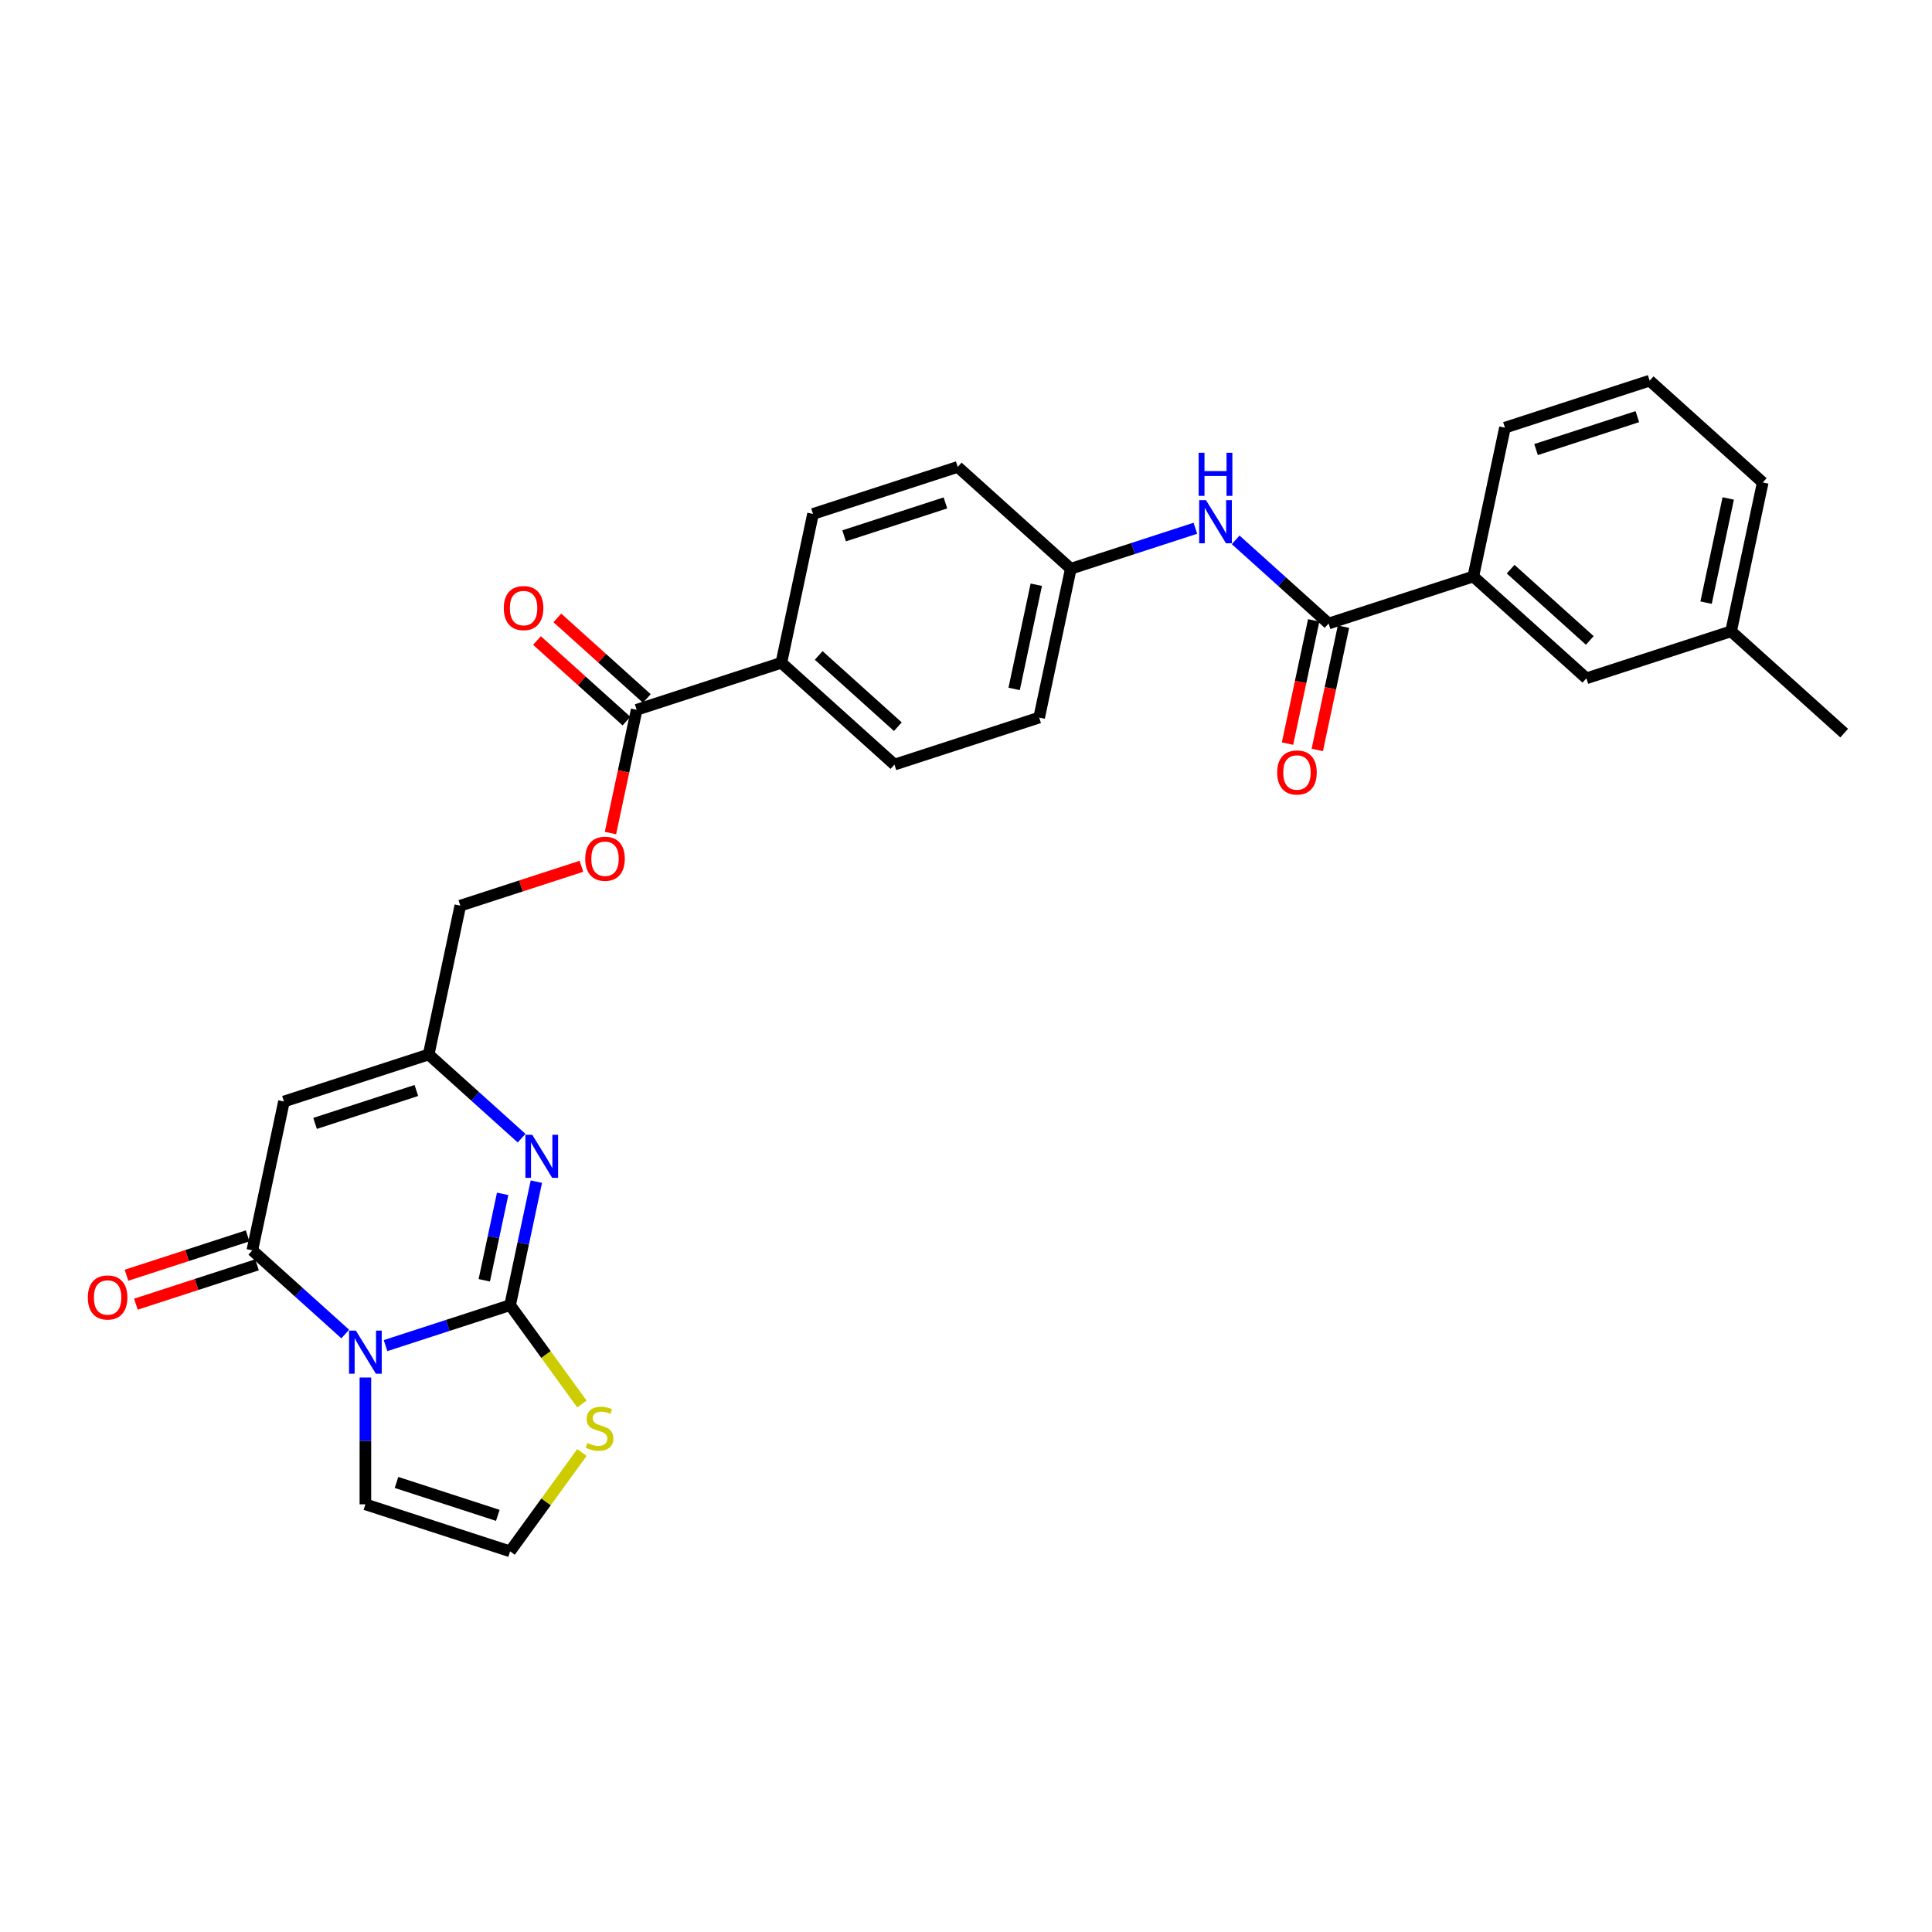 <?xml version='1.0' encoding='iso-8859-1'?>
<svg version='1.1' baseProfile='full'
              xmlns='http://www.w3.org/2000/svg'
                      xmlns:rdkit='http://www.rdkit.org/xml'
                      xmlns:xlink='http://www.w3.org/1999/xlink'
                  xml:space='preserve'
width='1000px' height='1000px' viewBox='0 0 1000 1000'>
<!-- END OF HEADER -->
<rect style='opacity:1.0;fill:#FFFFFF;stroke:none' width='1000' height='1000' x='0' y='0'> </rect>
<path class='bond-0' d='M 199.555,696.491 L 231.793,686.016' style='fill:none;fill-rule:evenodd;stroke:#0000FF;stroke-width:6px;stroke-linecap:butt;stroke-linejoin:miter;stroke-opacity:1' />
<path class='bond-0' d='M 231.793,686.016 L 264.031,675.541' style='fill:none;fill-rule:evenodd;stroke:#000000;stroke-width:6px;stroke-linecap:butt;stroke-linejoin:miter;stroke-opacity:1' />
<path class='bond-1' d='M 178.699,690.49 L 154.648,668.835' style='fill:none;fill-rule:evenodd;stroke:#0000FF;stroke-width:6px;stroke-linecap:butt;stroke-linejoin:miter;stroke-opacity:1' />
<path class='bond-1' d='M 154.648,668.835 L 130.598,647.179' style='fill:none;fill-rule:evenodd;stroke:#000000;stroke-width:6px;stroke-linecap:butt;stroke-linejoin:miter;stroke-opacity:1' />
<path class='bond-9' d='M 189.127,713 L 189.127,745.819' style='fill:none;fill-rule:evenodd;stroke:#0000FF;stroke-width:6px;stroke-linecap:butt;stroke-linejoin:miter;stroke-opacity:1' />
<path class='bond-9' d='M 189.127,745.819 L 189.127,778.638' style='fill:none;fill-rule:evenodd;stroke:#000000;stroke-width:6px;stroke-linecap:butt;stroke-linejoin:miter;stroke-opacity:1' />
<path class='bond-2' d='M 264.031,675.541 L 270.824,643.583' style='fill:none;fill-rule:evenodd;stroke:#000000;stroke-width:6px;stroke-linecap:butt;stroke-linejoin:miter;stroke-opacity:1' />
<path class='bond-2' d='M 270.824,643.583 L 277.617,611.624' style='fill:none;fill-rule:evenodd;stroke:#0000FF;stroke-width:6px;stroke-linecap:butt;stroke-linejoin:miter;stroke-opacity:1' />
<path class='bond-2' d='M 250.662,662.679 L 255.417,640.308' style='fill:none;fill-rule:evenodd;stroke:#000000;stroke-width:6px;stroke-linecap:butt;stroke-linejoin:miter;stroke-opacity:1' />
<path class='bond-2' d='M 255.417,640.308 L 260.172,617.937' style='fill:none;fill-rule:evenodd;stroke:#0000FF;stroke-width:6px;stroke-linecap:butt;stroke-linejoin:miter;stroke-opacity:1' />
<path class='bond-6' d='M 264.031,675.541 L 282.618,701.123' style='fill:none;fill-rule:evenodd;stroke:#000000;stroke-width:6px;stroke-linecap:butt;stroke-linejoin:miter;stroke-opacity:1' />
<path class='bond-6' d='M 282.618,701.123 L 301.204,726.706' style='fill:none;fill-rule:evenodd;stroke:#CCCC00;stroke-width:6px;stroke-linecap:butt;stroke-linejoin:miter;stroke-opacity:1' />
<path class='bond-3' d='M 130.598,647.179 L 146.973,570.141' style='fill:none;fill-rule:evenodd;stroke:#000000;stroke-width:6px;stroke-linecap:butt;stroke-linejoin:miter;stroke-opacity:1' />
<path class='bond-13' d='M 128.164,639.689 L 96.815,649.874' style='fill:none;fill-rule:evenodd;stroke:#000000;stroke-width:6px;stroke-linecap:butt;stroke-linejoin:miter;stroke-opacity:1' />
<path class='bond-13' d='M 96.815,649.874 L 65.467,660.06' style='fill:none;fill-rule:evenodd;stroke:#FF0000;stroke-width:6px;stroke-linecap:butt;stroke-linejoin:miter;stroke-opacity:1' />
<path class='bond-13' d='M 133.031,654.669 L 101.683,664.855' style='fill:none;fill-rule:evenodd;stroke:#000000;stroke-width:6px;stroke-linecap:butt;stroke-linejoin:miter;stroke-opacity:1' />
<path class='bond-13' d='M 101.683,664.855 L 70.335,675.041' style='fill:none;fill-rule:evenodd;stroke:#FF0000;stroke-width:6px;stroke-linecap:butt;stroke-linejoin:miter;stroke-opacity:1' />
<path class='bond-30' d='M 269.979,589.114 L 245.928,567.459' style='fill:none;fill-rule:evenodd;stroke:#0000FF;stroke-width:6px;stroke-linecap:butt;stroke-linejoin:miter;stroke-opacity:1' />
<path class='bond-30' d='M 245.928,567.459 L 221.877,545.803' style='fill:none;fill-rule:evenodd;stroke:#000000;stroke-width:6px;stroke-linecap:butt;stroke-linejoin:miter;stroke-opacity:1' />
<path class='bond-4' d='M 146.973,570.141 L 221.877,545.803' style='fill:none;fill-rule:evenodd;stroke:#000000;stroke-width:6px;stroke-linecap:butt;stroke-linejoin:miter;stroke-opacity:1' />
<path class='bond-4' d='M 163.076,581.471 L 215.509,564.435' style='fill:none;fill-rule:evenodd;stroke:#000000;stroke-width:6px;stroke-linecap:butt;stroke-linejoin:miter;stroke-opacity:1' />
<path class='bond-18' d='M 221.877,545.803 L 238.252,468.765' style='fill:none;fill-rule:evenodd;stroke:#000000;stroke-width:6px;stroke-linecap:butt;stroke-linejoin:miter;stroke-opacity:1' />
<path class='bond-5' d='M 687.678,322.738 L 663.627,301.082' style='fill:none;fill-rule:evenodd;stroke:#000000;stroke-width:6px;stroke-linecap:butt;stroke-linejoin:miter;stroke-opacity:1' />
<path class='bond-5' d='M 663.627,301.082 L 639.576,279.427' style='fill:none;fill-rule:evenodd;stroke:#0000FF;stroke-width:6px;stroke-linecap:butt;stroke-linejoin:miter;stroke-opacity:1' />
<path class='bond-10' d='M 687.678,322.738 L 762.582,298.4' style='fill:none;fill-rule:evenodd;stroke:#000000;stroke-width:6px;stroke-linecap:butt;stroke-linejoin:miter;stroke-opacity:1' />
<path class='bond-15' d='M 679.974,321.1 L 673.195,352.996' style='fill:none;fill-rule:evenodd;stroke:#000000;stroke-width:6px;stroke-linecap:butt;stroke-linejoin:miter;stroke-opacity:1' />
<path class='bond-15' d='M 673.195,352.996 L 666.415,384.891' style='fill:none;fill-rule:evenodd;stroke:#FF0000;stroke-width:6px;stroke-linecap:butt;stroke-linejoin:miter;stroke-opacity:1' />
<path class='bond-15' d='M 695.382,324.375 L 688.602,356.271' style='fill:none;fill-rule:evenodd;stroke:#000000;stroke-width:6px;stroke-linecap:butt;stroke-linejoin:miter;stroke-opacity:1' />
<path class='bond-15' d='M 688.602,356.271 L 681.823,388.166' style='fill:none;fill-rule:evenodd;stroke:#FF0000;stroke-width:6px;stroke-linecap:butt;stroke-linejoin:miter;stroke-opacity:1' />
<path class='bond-29' d='M 301.204,751.812 L 282.618,777.394' style='fill:none;fill-rule:evenodd;stroke:#CCCC00;stroke-width:6px;stroke-linecap:butt;stroke-linejoin:miter;stroke-opacity:1' />
<path class='bond-29' d='M 282.618,777.394 L 264.031,802.976' style='fill:none;fill-rule:evenodd;stroke:#000000;stroke-width:6px;stroke-linecap:butt;stroke-linejoin:miter;stroke-opacity:1' />
<path class='bond-7' d='M 329.531,367.389 L 322.752,399.285' style='fill:none;fill-rule:evenodd;stroke:#000000;stroke-width:6px;stroke-linecap:butt;stroke-linejoin:miter;stroke-opacity:1' />
<path class='bond-7' d='M 322.752,399.285 L 315.972,431.18' style='fill:none;fill-rule:evenodd;stroke:#FF0000;stroke-width:6px;stroke-linecap:butt;stroke-linejoin:miter;stroke-opacity:1' />
<path class='bond-12' d='M 329.531,367.389 L 404.435,343.051' style='fill:none;fill-rule:evenodd;stroke:#000000;stroke-width:6px;stroke-linecap:butt;stroke-linejoin:miter;stroke-opacity:1' />
<path class='bond-17' d='M 334.801,361.536 L 311.64,340.682' style='fill:none;fill-rule:evenodd;stroke:#000000;stroke-width:6px;stroke-linecap:butt;stroke-linejoin:miter;stroke-opacity:1' />
<path class='bond-17' d='M 311.64,340.682 L 288.479,319.828' style='fill:none;fill-rule:evenodd;stroke:#FF0000;stroke-width:6px;stroke-linecap:butt;stroke-linejoin:miter;stroke-opacity:1' />
<path class='bond-17' d='M 324.261,373.242 L 301.1,352.388' style='fill:none;fill-rule:evenodd;stroke:#000000;stroke-width:6px;stroke-linecap:butt;stroke-linejoin:miter;stroke-opacity:1' />
<path class='bond-17' d='M 301.1,352.388 L 277.939,331.534' style='fill:none;fill-rule:evenodd;stroke:#FF0000;stroke-width:6px;stroke-linecap:butt;stroke-linejoin:miter;stroke-opacity:1' />
<path class='bond-8' d='M 618.721,273.426 L 586.482,283.901' style='fill:none;fill-rule:evenodd;stroke:#0000FF;stroke-width:6px;stroke-linecap:butt;stroke-linejoin:miter;stroke-opacity:1' />
<path class='bond-8' d='M 586.482,283.901 L 554.244,294.375' style='fill:none;fill-rule:evenodd;stroke:#000000;stroke-width:6px;stroke-linecap:butt;stroke-linejoin:miter;stroke-opacity:1' />
<path class='bond-11' d='M 189.127,778.638 L 264.031,802.976' style='fill:none;fill-rule:evenodd;stroke:#000000;stroke-width:6px;stroke-linecap:butt;stroke-linejoin:miter;stroke-opacity:1' />
<path class='bond-11' d='M 205.23,767.308 L 257.663,784.345' style='fill:none;fill-rule:evenodd;stroke:#000000;stroke-width:6px;stroke-linecap:butt;stroke-linejoin:miter;stroke-opacity:1' />
<path class='bond-16' d='M 762.582,298.4 L 821.112,351.1' style='fill:none;fill-rule:evenodd;stroke:#000000;stroke-width:6px;stroke-linecap:butt;stroke-linejoin:miter;stroke-opacity:1' />
<path class='bond-16' d='M 781.902,294.599 L 822.872,331.489' style='fill:none;fill-rule:evenodd;stroke:#000000;stroke-width:6px;stroke-linecap:butt;stroke-linejoin:miter;stroke-opacity:1' />
<path class='bond-25' d='M 762.582,298.4 L 778.957,221.362' style='fill:none;fill-rule:evenodd;stroke:#000000;stroke-width:6px;stroke-linecap:butt;stroke-linejoin:miter;stroke-opacity:1' />
<path class='bond-20' d='M 404.435,343.051 L 462.965,395.751' style='fill:none;fill-rule:evenodd;stroke:#000000;stroke-width:6px;stroke-linecap:butt;stroke-linejoin:miter;stroke-opacity:1' />
<path class='bond-20' d='M 423.755,339.25 L 464.725,376.14' style='fill:none;fill-rule:evenodd;stroke:#000000;stroke-width:6px;stroke-linecap:butt;stroke-linejoin:miter;stroke-opacity:1' />
<path class='bond-21' d='M 404.435,343.051 L 420.81,266.013' style='fill:none;fill-rule:evenodd;stroke:#000000;stroke-width:6px;stroke-linecap:butt;stroke-linejoin:miter;stroke-opacity:1' />
<path class='bond-14' d='M 300.948,448.394 L 269.6,458.579' style='fill:none;fill-rule:evenodd;stroke:#FF0000;stroke-width:6px;stroke-linecap:butt;stroke-linejoin:miter;stroke-opacity:1' />
<path class='bond-14' d='M 269.6,458.579 L 238.252,468.765' style='fill:none;fill-rule:evenodd;stroke:#000000;stroke-width:6px;stroke-linecap:butt;stroke-linejoin:miter;stroke-opacity:1' />
<path class='bond-24' d='M 821.112,351.1 L 896.016,326.762' style='fill:none;fill-rule:evenodd;stroke:#000000;stroke-width:6px;stroke-linecap:butt;stroke-linejoin:miter;stroke-opacity:1' />
<path class='bond-19' d='M 554.244,294.375 L 495.715,241.675' style='fill:none;fill-rule:evenodd;stroke:#000000;stroke-width:6px;stroke-linecap:butt;stroke-linejoin:miter;stroke-opacity:1' />
<path class='bond-31' d='M 554.244,294.375 L 537.869,371.413' style='fill:none;fill-rule:evenodd;stroke:#000000;stroke-width:6px;stroke-linecap:butt;stroke-linejoin:miter;stroke-opacity:1' />
<path class='bond-31' d='M 536.38,302.656 L 524.918,356.583' style='fill:none;fill-rule:evenodd;stroke:#000000;stroke-width:6px;stroke-linecap:butt;stroke-linejoin:miter;stroke-opacity:1' />
<path class='bond-23' d='M 462.965,395.751 L 537.869,371.413' style='fill:none;fill-rule:evenodd;stroke:#000000;stroke-width:6px;stroke-linecap:butt;stroke-linejoin:miter;stroke-opacity:1' />
<path class='bond-22' d='M 420.81,266.013 L 495.715,241.675' style='fill:none;fill-rule:evenodd;stroke:#000000;stroke-width:6px;stroke-linecap:butt;stroke-linejoin:miter;stroke-opacity:1' />
<path class='bond-22' d='M 436.914,277.343 L 489.347,260.307' style='fill:none;fill-rule:evenodd;stroke:#000000;stroke-width:6px;stroke-linecap:butt;stroke-linejoin:miter;stroke-opacity:1' />
<path class='bond-28' d='M 896.016,326.762 L 954.545,379.462' style='fill:none;fill-rule:evenodd;stroke:#000000;stroke-width:6px;stroke-linecap:butt;stroke-linejoin:miter;stroke-opacity:1' />
<path class='bond-32' d='M 896.016,326.762 L 912.391,249.724' style='fill:none;fill-rule:evenodd;stroke:#000000;stroke-width:6px;stroke-linecap:butt;stroke-linejoin:miter;stroke-opacity:1' />
<path class='bond-32' d='M 883.065,311.931 L 894.527,258.005' style='fill:none;fill-rule:evenodd;stroke:#000000;stroke-width:6px;stroke-linecap:butt;stroke-linejoin:miter;stroke-opacity:1' />
<path class='bond-26' d='M 778.957,221.362 L 853.862,197.024' style='fill:none;fill-rule:evenodd;stroke:#000000;stroke-width:6px;stroke-linecap:butt;stroke-linejoin:miter;stroke-opacity:1' />
<path class='bond-26' d='M 795.06,232.692 L 847.493,215.655' style='fill:none;fill-rule:evenodd;stroke:#000000;stroke-width:6px;stroke-linecap:butt;stroke-linejoin:miter;stroke-opacity:1' />
<path class='bond-27' d='M 853.862,197.024 L 912.391,249.724' style='fill:none;fill-rule:evenodd;stroke:#000000;stroke-width:6px;stroke-linecap:butt;stroke-linejoin:miter;stroke-opacity:1' />
<path  class='atom-0' d='M 184.197 688.727
L 191.506 700.541
Q 192.23 701.706, 193.396 703.817
Q 194.561 705.928, 194.624 706.054
L 194.624 688.727
L 197.586 688.727
L 197.586 711.031
L 194.53 711.031
L 186.685 698.115
Q 185.772 696.603, 184.795 694.87
Q 183.85 693.137, 183.567 692.602
L 183.567 711.031
L 180.668 711.031
L 180.668 688.727
L 184.197 688.727
' fill='#0000FF'/>
<path  class='atom-3' d='M 275.476 587.351
L 282.785 599.165
Q 283.509 600.33, 284.675 602.441
Q 285.841 604.552, 285.904 604.678
L 285.904 587.351
L 288.865 587.351
L 288.865 609.656
L 285.809 609.656
L 277.965 596.739
Q 277.051 595.227, 276.075 593.494
Q 275.129 591.761, 274.846 591.226
L 274.846 609.656
L 271.948 609.656
L 271.948 587.351
L 275.476 587.351
' fill='#0000FF'/>
<path  class='atom-7' d='M 304.024 746.914
Q 304.276 747.009, 305.316 747.45
Q 306.355 747.891, 307.489 748.174
Q 308.655 748.426, 309.789 748.426
Q 311.9 748.426, 313.129 747.418
Q 314.357 746.379, 314.357 744.583
Q 314.357 743.354, 313.727 742.598
Q 313.129 741.842, 312.183 741.432
Q 311.238 741.023, 309.663 740.55
Q 307.678 739.952, 306.481 739.385
Q 305.316 738.818, 304.465 737.621
Q 303.646 736.423, 303.646 734.407
Q 303.646 731.603, 305.536 729.871
Q 307.458 728.138, 311.238 728.138
Q 313.822 728.138, 316.752 729.367
L 316.027 731.792
Q 313.349 730.69, 311.333 730.69
Q 309.159 730.69, 307.962 731.603
Q 306.765 732.485, 306.796 734.029
Q 306.796 735.226, 307.395 735.951
Q 308.025 736.675, 308.907 737.085
Q 309.821 737.494, 311.333 737.967
Q 313.349 738.597, 314.546 739.227
Q 315.743 739.857, 316.594 741.149
Q 317.476 742.409, 317.476 744.583
Q 317.476 747.67, 315.397 749.34
Q 313.349 750.978, 309.915 750.978
Q 307.931 750.978, 306.418 750.537
Q 304.938 750.127, 303.173 749.403
L 304.024 746.914
' fill='#CCCC00'/>
<path  class='atom-9' d='M 624.218 258.885
L 631.527 270.699
Q 632.252 271.865, 633.417 273.976
Q 634.583 276.086, 634.646 276.212
L 634.646 258.885
L 637.607 258.885
L 637.607 281.19
L 634.551 281.19
L 626.707 268.273
Q 625.793 266.761, 624.817 265.028
Q 623.872 263.296, 623.588 262.76
L 623.588 281.19
L 620.69 281.19
L 620.69 258.885
L 624.218 258.885
' fill='#0000FF'/>
<path  class='atom-9' d='M 620.422 234.35
L 623.446 234.35
L 623.446 243.833
L 634.851 243.833
L 634.851 234.35
L 637.875 234.35
L 637.875 256.655
L 634.851 256.655
L 634.851 246.353
L 623.446 246.353
L 623.446 256.655
L 620.422 256.655
L 620.422 234.35
' fill='#0000FF'/>
<path  class='atom-14' d='M 45.455 671.58
Q 45.455 666.224, 48.101 663.231
Q 50.747 660.239, 55.693 660.239
Q 60.639 660.239, 63.286 663.231
Q 65.932 666.224, 65.932 671.58
Q 65.932 676.999, 63.254 680.086
Q 60.576 683.142, 55.693 683.142
Q 50.779 683.142, 48.101 680.086
Q 45.455 677.03, 45.455 671.58
M 55.693 680.621
Q 59.096 680.621, 60.923 678.353
Q 62.782 676.053, 62.782 671.58
Q 62.782 667.201, 60.923 664.996
Q 59.096 662.759, 55.693 662.759
Q 52.291 662.759, 50.432 664.964
Q 48.605 667.169, 48.605 671.58
Q 48.605 676.085, 50.432 678.353
Q 52.291 680.621, 55.693 680.621
' fill='#FF0000'/>
<path  class='atom-15' d='M 302.917 444.49
Q 302.917 439.135, 305.564 436.142
Q 308.21 433.149, 313.156 433.149
Q 318.102 433.149, 320.749 436.142
Q 323.395 439.135, 323.395 444.49
Q 323.395 449.909, 320.717 452.996
Q 318.039 456.052, 313.156 456.052
Q 308.242 456.052, 305.564 452.996
Q 302.917 449.94, 302.917 444.49
M 313.156 453.532
Q 316.559 453.532, 318.386 451.263
Q 320.244 448.964, 320.244 444.49
Q 320.244 440.111, 318.386 437.906
Q 316.559 435.669, 313.156 435.669
Q 309.754 435.669, 307.895 437.874
Q 306.068 440.08, 306.068 444.49
Q 306.068 448.995, 307.895 451.263
Q 309.754 453.532, 313.156 453.532
' fill='#FF0000'/>
<path  class='atom-16' d='M 661.064 399.839
Q 661.064 394.483, 663.711 391.49
Q 666.357 388.497, 671.303 388.497
Q 676.249 388.497, 678.895 391.49
Q 681.542 394.483, 681.542 399.839
Q 681.542 405.257, 678.864 408.345
Q 676.186 411.401, 671.303 411.401
Q 666.388 411.401, 663.711 408.345
Q 661.064 405.289, 661.064 399.839
M 671.303 408.88
Q 674.705 408.88, 676.533 406.612
Q 678.391 404.312, 678.391 399.839
Q 678.391 395.46, 676.533 393.254
Q 674.705 391.018, 671.303 391.018
Q 667.901 391.018, 666.042 393.223
Q 664.215 395.428, 664.215 399.839
Q 664.215 404.344, 666.042 406.612
Q 667.901 408.88, 671.303 408.88
' fill='#FF0000'/>
<path  class='atom-18' d='M 260.763 314.752
Q 260.763 309.396, 263.409 306.404
Q 266.056 303.411, 271.002 303.411
Q 275.948 303.411, 278.594 306.404
Q 281.24 309.396, 281.24 314.752
Q 281.24 320.171, 278.563 323.258
Q 275.885 326.314, 271.002 326.314
Q 266.087 326.314, 263.409 323.258
Q 260.763 320.202, 260.763 314.752
M 271.002 323.794
Q 274.404 323.794, 276.231 321.525
Q 278.09 319.226, 278.09 314.752
Q 278.09 310.373, 276.231 308.168
Q 274.404 305.931, 271.002 305.931
Q 267.599 305.931, 265.741 308.136
Q 263.913 310.342, 263.913 314.752
Q 263.913 319.257, 265.741 321.525
Q 267.599 323.794, 271.002 323.794
' fill='#FF0000'/>
</svg>
